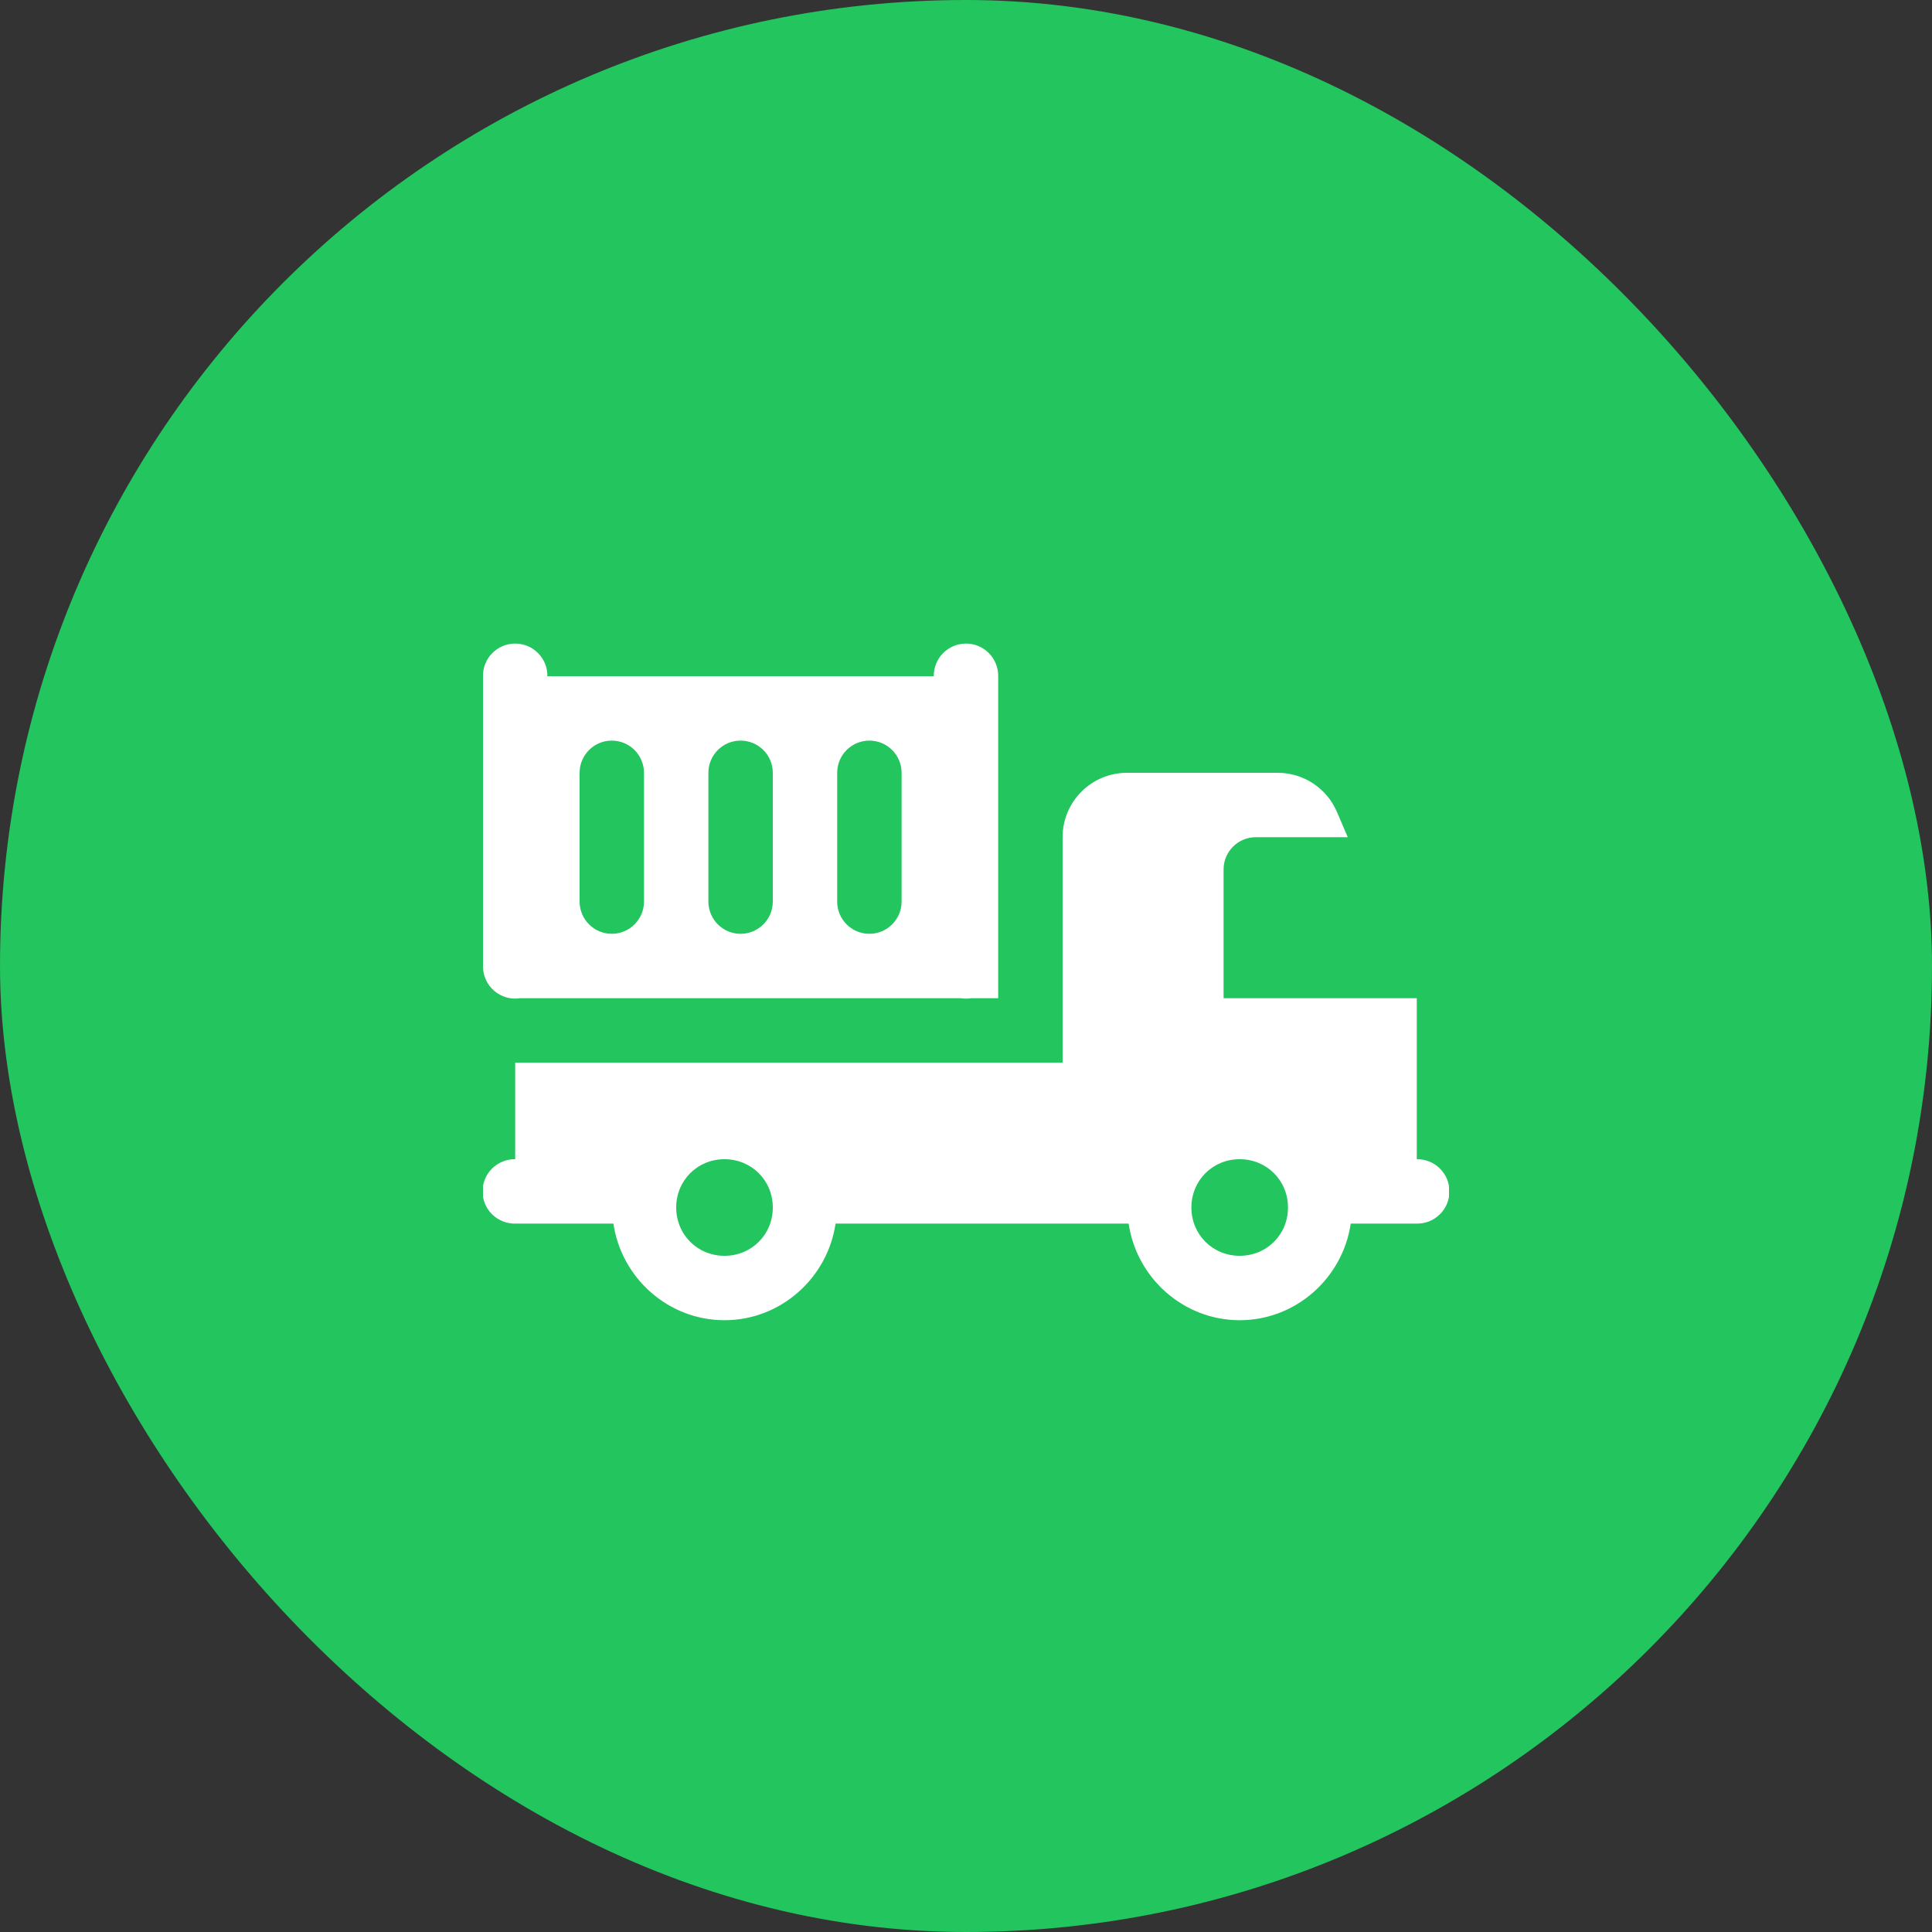 <svg width="56" height="56" viewBox="0 0 56 56" fill="none" xmlns="http://www.w3.org/2000/svg">
<rect x="0" y="0" width="56" height="56" fill="#333333" stroke="none"/>
<rect width="56" height="56" rx="28" fill="#22C55E"/>
<g clip-path="url(#clip0_3868_7497)">
<path d="M14.918 18.654C14.671 18.658 14.436 18.76 14.263 18.937C14.091 19.114 13.996 19.353 14 19.6V28C13.998 28.136 14.026 28.271 14.082 28.395C14.138 28.519 14.22 28.629 14.323 28.718C14.426 28.807 14.547 28.872 14.678 28.91C14.809 28.947 14.946 28.955 15.081 28.933H27.843C27.944 28.95 28.047 28.95 28.147 28.933H28.933V19.6C28.935 19.475 28.911 19.351 28.864 19.235C28.817 19.12 28.747 19.015 28.659 18.927C28.571 18.838 28.465 18.769 28.35 18.722C28.234 18.675 28.11 18.652 27.985 18.654C27.738 18.658 27.502 18.76 27.33 18.937C27.158 19.114 27.063 19.353 27.066 19.6H15.866C15.868 19.475 15.845 19.351 15.798 19.235C15.751 19.12 15.681 19.015 15.592 18.927C15.504 18.838 15.399 18.769 15.283 18.722C15.167 18.675 15.043 18.652 14.918 18.654ZM17.733 21.467C18.248 21.467 18.666 21.885 18.666 22.4V26.133C18.666 26.648 18.248 27.067 17.733 27.067C17.218 27.067 16.8 26.648 16.8 26.133V22.4C16.8 21.885 17.218 21.467 17.733 21.467ZM21.466 21.467C21.982 21.467 22.4 21.885 22.4 22.4V26.133C22.4 26.648 21.982 27.067 21.466 27.067C20.951 27.067 20.533 26.648 20.533 26.133V22.4C20.533 21.885 20.951 21.467 21.466 21.467ZM25.2 21.467C25.715 21.467 26.133 21.885 26.133 22.4V26.133C26.133 26.648 25.715 27.067 25.2 27.067C24.684 27.067 24.266 26.648 24.266 26.133V22.4C24.266 21.885 24.684 21.467 25.2 21.467ZM32.666 22.4C31.635 22.4 30.8 23.235 30.8 24.267V30.8H14.933V33.6C14.809 33.598 14.687 33.621 14.572 33.667C14.457 33.713 14.352 33.782 14.264 33.869C14.176 33.956 14.106 34.059 14.059 34.173C14.011 34.287 13.986 34.41 13.986 34.533C13.986 34.657 14.011 34.779 14.059 34.894C14.106 35.008 14.176 35.111 14.264 35.198C14.352 35.285 14.457 35.353 14.572 35.4C14.687 35.446 14.809 35.468 14.933 35.467H17.78C18.011 37.04 19.366 38.267 21 38.267C22.633 38.267 23.988 37.04 24.219 35.467H30.8H32.714C32.945 37.04 34.3 38.267 35.933 38.267C37.566 38.267 38.921 37.04 39.152 35.467H41.066C41.19 35.468 41.313 35.446 41.428 35.4C41.542 35.353 41.647 35.285 41.735 35.198C41.823 35.111 41.893 35.008 41.941 34.894C41.988 34.779 42.013 34.657 42.013 34.533C42.013 34.41 41.988 34.287 41.941 34.173C41.893 34.059 41.823 33.956 41.735 33.869C41.647 33.782 41.542 33.713 41.428 33.667C41.313 33.621 41.19 33.598 41.066 33.6V28.933H35.466V25.2C35.466 24.685 35.884 24.267 36.4 24.267H39.066L38.751 23.532C38.457 22.846 37.782 22.4 37.036 22.4H32.666ZM21 33.6C21.784 33.6 22.4 34.216 22.4 35C22.4 35.784 21.784 36.4 21 36.4C20.215 36.4 19.6 35.784 19.6 35C19.6 34.216 20.215 33.6 21 33.6ZM35.933 33.6C36.717 33.6 37.333 34.216 37.333 35C37.333 35.784 36.717 36.4 35.933 36.4C35.149 36.4 34.533 35.784 34.533 35C34.533 34.216 35.149 33.6 35.933 33.6Z" fill="white"/>
</g>
<defs>
<clipPath id="clip0_3868_7497">
<rect width="28" height="28" fill="white" transform="translate(14 14)"/>
</clipPath>
</defs>
</svg>
